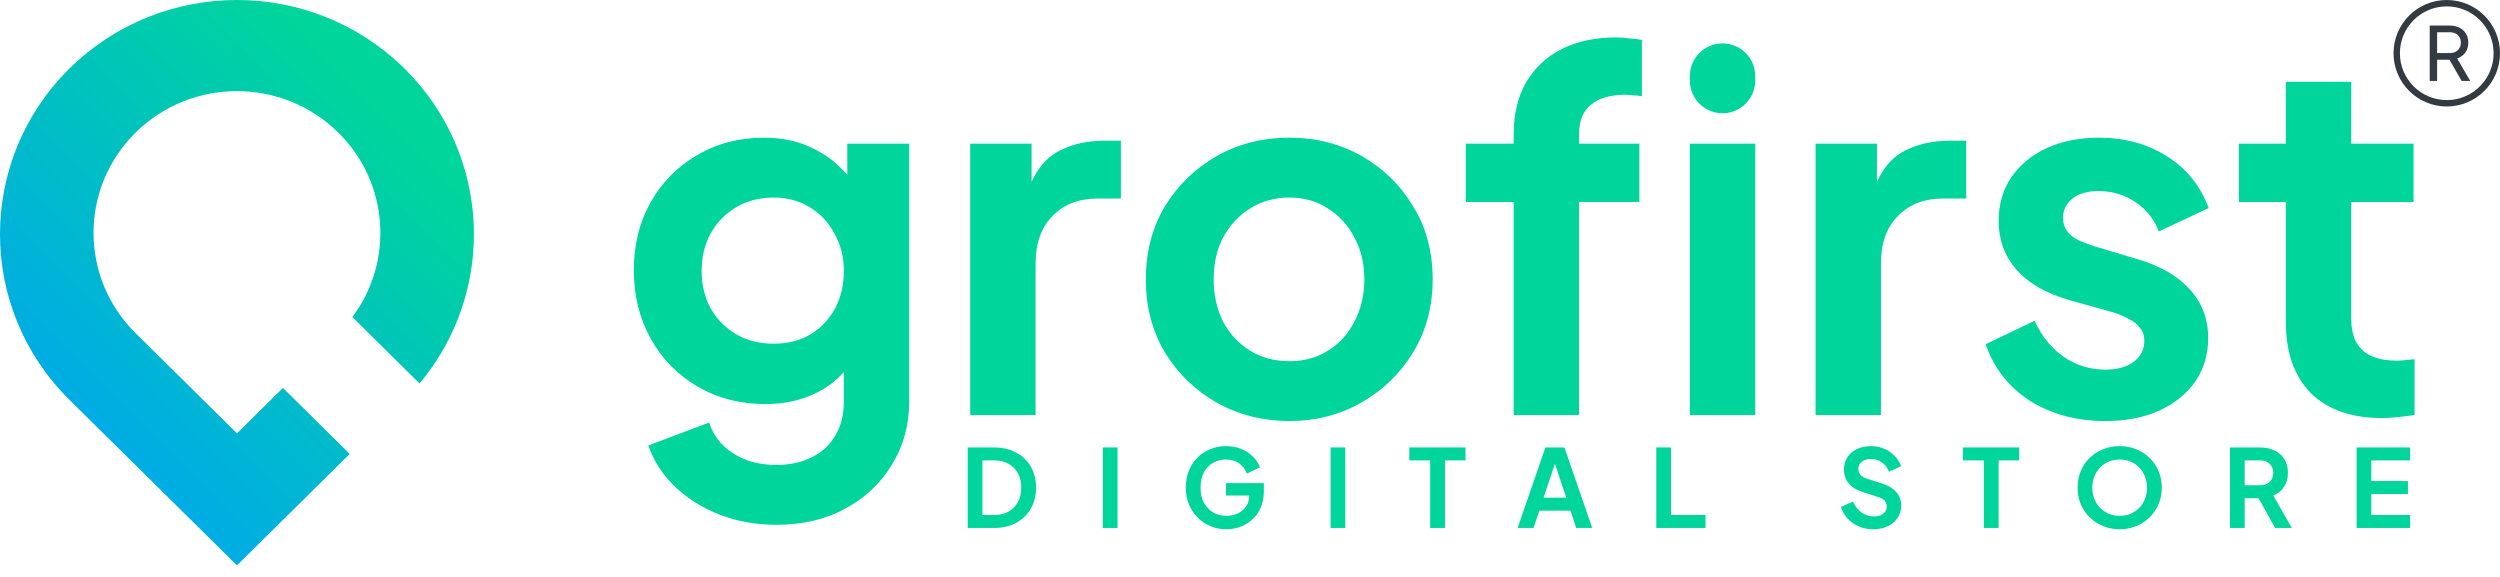 <svg width="208" height="48" viewBox="0 0 208 48" fill="none" xmlns="http://www.w3.org/2000/svg">
<path fill-rule="evenodd" clip-rule="evenodd" d="M125.936 16.809V34.532H131.374V16.809H136.396V11.953H131.374V11.206C131.374 10.072 131.706 9.242 132.37 8.716C133.034 8.163 133.975 7.886 135.192 7.886C135.386 7.886 135.593 7.9 135.815 7.927C136.064 7.927 136.327 7.955 136.603 8.01V3.32C136.327 3.265 135.981 3.223 135.566 3.196C135.178 3.14 134.819 3.113 134.487 3.113C132.743 3.113 131.235 3.431 129.962 4.067C128.69 4.704 127.694 5.631 126.974 6.848C126.282 8.038 125.936 9.491 125.936 11.206V11.953H121.952V16.809H125.936ZM59.914 42.833C61.353 43.387 62.916 43.663 64.604 43.663C66.762 43.663 68.658 43.221 70.29 42.335C71.95 41.45 73.251 40.232 74.192 38.683C75.16 37.133 75.644 35.376 75.644 33.412V11.953H70.498V14.553C69.785 13.712 68.955 13.039 68.007 12.534C66.734 11.815 65.254 11.455 63.566 11.455C61.491 11.455 59.637 11.94 58.005 12.908C56.372 13.849 55.085 15.149 54.145 16.809C53.204 18.47 52.733 20.365 52.733 22.496C52.733 24.599 53.204 26.494 54.145 28.182C55.085 29.87 56.386 31.198 58.046 32.166C59.706 33.135 61.588 33.619 63.691 33.619C65.351 33.619 66.831 33.273 68.132 32.581C68.92 32.162 69.612 31.621 70.207 30.957V33.412C70.207 34.518 69.972 35.459 69.501 36.234C69.031 37.036 68.367 37.645 67.509 38.06C66.679 38.475 65.711 38.683 64.604 38.683C63.165 38.683 61.948 38.351 60.951 37.687C59.983 37.05 59.333 36.206 59.001 35.155L53.937 37.064C54.407 38.392 55.154 39.541 56.178 40.509C57.23 41.505 58.475 42.28 59.914 42.833ZM67.385 27.85C66.527 28.348 65.517 28.597 64.355 28.597C63.193 28.597 62.155 28.334 61.242 27.808C60.356 27.283 59.651 26.563 59.125 25.65C58.627 24.737 58.378 23.699 58.378 22.537C58.378 21.375 58.627 20.337 59.125 19.424C59.651 18.484 60.37 17.75 61.283 17.225C62.197 16.699 63.22 16.436 64.355 16.436C65.489 16.436 66.486 16.699 67.343 17.225C68.229 17.75 68.92 18.484 69.418 19.424C69.944 20.337 70.207 21.375 70.207 22.537C70.207 23.727 69.958 24.779 69.46 25.692C68.962 26.605 68.27 27.324 67.385 27.85ZM80.722 11.953V34.532H86.16V21.956C86.16 20.241 86.63 18.912 87.571 17.972C88.512 17.003 89.757 16.519 91.306 16.519H93.257V11.704H91.929C90.352 11.704 88.996 12.036 87.861 12.7C87.013 13.21 86.335 14.02 85.828 15.131V11.953H80.722ZM107.286 35.03C105.073 35.03 103.053 34.518 101.227 33.495C99.428 32.471 97.989 31.073 96.91 29.303C95.859 27.532 95.333 25.512 95.333 23.243C95.333 20.974 95.859 18.954 96.91 17.183C97.989 15.412 99.428 14.015 101.227 12.991C103.025 11.967 105.045 11.455 107.286 11.455C109.5 11.455 111.506 11.967 113.305 12.991C115.103 14.015 116.528 15.412 117.58 17.183C118.659 18.926 119.198 20.946 119.198 23.243C119.198 25.512 118.659 27.532 117.58 29.303C116.501 31.073 115.062 32.471 113.263 33.495C111.465 34.518 109.472 35.03 107.286 35.03ZM107.286 30.05C108.504 30.05 109.569 29.759 110.482 29.178C111.423 28.597 112.156 27.795 112.682 26.771C113.236 25.719 113.512 24.543 113.512 23.243C113.512 21.915 113.236 20.753 112.682 19.756C112.156 18.733 111.423 17.93 110.482 17.349C109.569 16.74 108.504 16.436 107.286 16.436C106.041 16.436 104.948 16.74 104.008 17.349C103.067 17.93 102.32 18.733 101.766 19.756C101.241 20.753 100.978 21.915 100.978 23.243C100.978 24.543 101.241 25.719 101.766 26.771C102.32 27.795 103.067 28.597 104.008 29.178C104.948 29.759 106.041 30.05 107.286 30.05ZM143.317 9.422C141.815 9.422 140.598 8.204 140.598 6.703V6.329C140.598 4.828 141.815 3.611 143.317 3.611C144.818 3.611 146.035 4.828 146.035 6.329V6.703C146.035 8.204 144.818 9.422 143.317 9.422ZM156.161 11.953H151.056V34.532H156.493V21.956C156.493 20.241 156.963 18.912 157.904 17.972C158.845 17.003 160.09 16.519 161.64 16.519H163.59V11.704H162.262C160.685 11.704 159.329 12.036 158.195 12.7C157.346 13.21 156.668 14.02 156.161 15.131V11.953ZM175.171 35.03C172.764 35.03 170.661 34.463 168.863 33.329C167.092 32.166 165.874 30.603 165.21 28.639L169.278 26.688C169.859 27.961 170.661 28.957 171.685 29.676C172.736 30.395 173.899 30.755 175.171 30.755C176.167 30.755 176.956 30.534 177.537 30.091C178.118 29.648 178.409 29.067 178.409 28.348C178.409 27.905 178.284 27.546 178.035 27.269C177.814 26.964 177.496 26.715 177.081 26.522C176.693 26.3 176.264 26.12 175.794 25.982L172.1 24.945C170.191 24.391 168.738 23.547 167.742 22.413C166.773 21.278 166.289 19.936 166.289 18.387C166.289 17.003 166.635 15.8 167.327 14.776C168.046 13.724 169.029 12.908 170.274 12.327C171.547 11.746 172.999 11.455 174.632 11.455C176.762 11.455 178.644 11.967 180.276 12.991C181.909 14.015 183.071 15.454 183.763 17.308L179.612 19.258C179.225 18.235 178.575 17.418 177.662 16.809C176.749 16.201 175.725 15.896 174.59 15.896C173.677 15.896 172.958 16.104 172.432 16.519C171.906 16.934 171.643 17.474 171.643 18.138C171.643 18.553 171.754 18.912 171.975 19.217C172.197 19.521 172.501 19.77 172.889 19.964C173.304 20.158 173.774 20.337 174.3 20.503L177.911 21.583C179.765 22.136 181.19 22.966 182.186 24.073C183.21 25.18 183.721 26.536 183.721 28.14C183.721 29.496 183.362 30.7 182.642 31.751C181.923 32.775 180.927 33.578 179.654 34.159C178.381 34.74 176.887 35.03 175.171 35.03ZM192.258 32.706C193.669 34.09 195.647 34.781 198.193 34.781C198.608 34.781 199.064 34.754 199.563 34.698C200.061 34.643 200.503 34.588 200.891 34.532V29.884C200.642 29.911 200.379 29.939 200.102 29.967C199.853 29.994 199.632 30.008 199.438 30.008C198.553 30.008 197.819 29.87 197.238 29.593C196.685 29.316 196.27 28.915 195.993 28.39C195.744 27.864 195.62 27.227 195.62 26.48V16.809H200.808V11.953H195.62V6.807H190.182V8.55V11.953H186.696H186.281V16.809H190.182V26.771C190.182 29.316 190.874 31.295 192.258 32.706ZM140.598 34.532V11.953H146.035V34.532H140.598Z" fill="#00D59B"/>
<path fill-rule="evenodd" clip-rule="evenodd" d="M203.57 8.327C205.723 8.327 207.468 6.582 207.468 4.429C207.468 2.277 205.723 0.532 203.57 0.532C201.418 0.532 199.673 2.277 199.673 4.429C199.673 6.582 201.418 8.327 203.57 8.327ZM203.57 8.859C206.017 8.859 208 6.876 208 4.429C208 1.983 206.017 0 203.57 0C201.124 0 199.141 1.983 199.141 4.429C199.141 6.876 201.124 8.859 203.57 8.859Z" fill="#323B41"/>
<path d="M202.153 6.732V2.126H203.802C204.111 2.126 204.383 2.184 204.617 2.299C204.851 2.415 205.033 2.579 205.162 2.794C205.296 3.008 205.363 3.26 205.363 3.548C205.363 3.874 205.279 4.15 205.112 4.377C204.945 4.603 204.719 4.766 204.435 4.865L205.52 6.732H204.805L203.664 4.735L204.072 4.97H202.768V6.732H202.153ZM202.768 4.414H203.821C204.005 4.414 204.166 4.379 204.303 4.309C204.441 4.239 204.548 4.138 204.623 4.006C204.703 3.874 204.742 3.721 204.742 3.548C204.742 3.371 204.703 3.218 204.623 3.091C204.548 2.959 204.441 2.858 204.303 2.788C204.166 2.717 204.005 2.682 203.821 2.682H202.768V4.414Z" fill="#323B41"/>
<path fill-rule="evenodd" clip-rule="evenodd" d="M5.774 5.707C13.473 -1.902 25.956 -1.902 33.656 5.707C40.913 12.879 41.329 24.252 34.906 31.906L29.316 26.381C32.773 21.765 32.386 15.22 28.153 11.036C23.493 6.43 15.937 6.43 11.277 11.036C6.617 15.642 6.617 23.108 11.277 27.714L19.715 36.053L23.539 32.274L29.097 37.767L19.715 47.039L5.774 33.262C-1.925 25.653 -1.925 13.316 5.774 5.707Z" fill="url(#paint0_linear_16712_3999)"/>
<path d="M80.515 43.926V37.227H82.7C83.408 37.227 84.022 37.37 84.544 37.658C85.072 37.94 85.479 38.333 85.767 38.836C86.055 39.334 86.199 39.912 86.199 40.572C86.199 41.225 86.055 41.807 85.767 42.316C85.479 42.82 85.072 43.216 84.544 43.504C84.022 43.785 83.408 43.926 82.7 43.926H80.515ZM81.738 42.847H82.727C83.183 42.847 83.576 42.754 83.905 42.568C84.241 42.376 84.502 42.113 84.688 41.777C84.874 41.435 84.967 41.033 84.967 40.572C84.967 40.104 84.874 39.703 84.688 39.367C84.502 39.031 84.241 38.77 83.905 38.584C83.576 38.399 83.183 38.306 82.727 38.306H81.738V42.847Z" fill="#00D59B"/>
<path d="M91.758 43.926V37.227H92.981V43.926H91.758Z" fill="#00D59B"/>
<path d="M102.031 44.034C101.551 44.034 101.107 43.947 100.7 43.773C100.292 43.599 99.935 43.357 99.63 43.045C99.324 42.733 99.084 42.367 98.91 41.948C98.742 41.528 98.658 41.069 98.658 40.572C98.658 40.074 98.739 39.616 98.901 39.196C99.069 38.77 99.303 38.405 99.603 38.099C99.908 37.787 100.265 37.547 100.673 37.379C101.08 37.206 101.524 37.119 102.004 37.119C102.483 37.119 102.912 37.2 103.29 37.361C103.673 37.523 103.997 37.739 104.261 38.009C104.525 38.273 104.714 38.563 104.827 38.881L103.739 39.403C103.613 39.055 103.401 38.773 103.101 38.557C102.801 38.342 102.435 38.234 102.004 38.234C101.584 38.234 101.212 38.333 100.889 38.531C100.571 38.728 100.322 39.001 100.142 39.349C99.968 39.697 99.881 40.104 99.881 40.572C99.881 41.039 99.971 41.45 100.151 41.804C100.337 42.152 100.592 42.424 100.916 42.622C101.239 42.82 101.611 42.919 102.031 42.919C102.372 42.919 102.687 42.853 102.975 42.721C103.263 42.583 103.494 42.391 103.667 42.146C103.841 41.894 103.928 41.597 103.928 41.255V40.743L104.486 41.228H102.004V40.194H105.151V40.869C105.151 41.384 105.064 41.84 104.89 42.236C104.717 42.631 104.48 42.964 104.18 43.234C103.886 43.498 103.553 43.698 103.182 43.836C102.81 43.968 102.426 44.034 102.031 44.034Z" fill="#00D59B"/>
<path d="M110.705 43.926V37.227H111.928V43.926H110.705Z" fill="#00D59B"/>
<path d="M118.99 43.926V38.306H117.255V37.227H121.931V38.306H120.222V43.926H118.99Z" fill="#00D59B"/>
<path d="M126.267 43.926L128.578 37.227H130.161L132.472 43.926H131.141L130.665 42.487H128.075L127.589 43.926H126.267ZM128.425 41.408H130.314L129.199 38.072H129.541L128.425 41.408Z" fill="#00D59B"/>
<path d="M137.804 43.926V37.227H139.027V42.847H141.896V43.926H137.804Z" fill="#00D59B"/>
<path d="M155.85 44.034C155.424 44.034 155.029 43.956 154.663 43.8C154.303 43.644 153.992 43.429 153.728 43.153C153.47 42.871 153.281 42.544 153.161 42.173L154.177 41.732C154.339 42.116 154.573 42.418 154.879 42.64C155.185 42.856 155.529 42.964 155.913 42.964C156.129 42.964 156.315 42.931 156.471 42.865C156.632 42.793 156.755 42.697 156.839 42.577C156.929 42.457 156.974 42.313 156.974 42.146C156.974 41.948 156.914 41.786 156.794 41.66C156.68 41.528 156.506 41.426 156.273 41.354L154.987 40.941C154.465 40.779 154.072 40.536 153.809 40.212C153.545 39.888 153.413 39.508 153.413 39.07C153.413 38.686 153.506 38.348 153.692 38.054C153.884 37.76 154.147 37.532 154.483 37.37C154.825 37.203 155.215 37.119 155.652 37.119C156.054 37.119 156.423 37.191 156.758 37.334C157.094 37.472 157.382 37.667 157.622 37.919C157.867 38.165 158.05 38.456 158.17 38.791L157.163 39.241C157.031 38.905 156.833 38.647 156.569 38.468C156.306 38.282 156 38.189 155.652 38.189C155.448 38.189 155.268 38.225 155.113 38.297C154.957 38.363 154.834 38.459 154.744 38.584C154.66 38.704 154.618 38.848 154.618 39.016C154.618 39.202 154.678 39.367 154.798 39.511C154.918 39.649 155.101 39.757 155.346 39.834L156.578 40.221C157.112 40.395 157.511 40.635 157.774 40.941C158.044 41.246 158.179 41.624 158.179 42.074C158.179 42.457 158.08 42.796 157.882 43.09C157.685 43.384 157.412 43.614 157.064 43.782C156.716 43.95 156.312 44.034 155.85 44.034Z" fill="#00D59B"/>
<path d="M165.054 43.926V38.306H163.318V37.227H167.994V38.306H166.286V43.926H165.054Z" fill="#00D59B"/>
<path d="M176.355 44.034C175.864 44.034 175.405 43.947 174.979 43.773C174.554 43.599 174.182 43.357 173.864 43.045C173.546 42.733 173.298 42.367 173.118 41.948C172.944 41.522 172.857 41.063 172.857 40.572C172.857 40.074 172.944 39.616 173.118 39.196C173.292 38.776 173.537 38.411 173.855 38.099C174.173 37.787 174.545 37.547 174.97 37.379C175.396 37.206 175.858 37.119 176.355 37.119C176.853 37.119 177.314 37.206 177.74 37.379C178.166 37.553 178.537 37.796 178.855 38.108C179.173 38.414 179.419 38.776 179.593 39.196C179.772 39.616 179.862 40.074 179.862 40.572C179.862 41.063 179.772 41.522 179.593 41.948C179.413 42.367 179.164 42.733 178.846 43.045C178.528 43.357 178.157 43.599 177.731 43.773C177.311 43.947 176.853 44.034 176.355 44.034ZM176.355 42.919C176.685 42.919 176.988 42.862 177.263 42.748C177.539 42.628 177.779 42.463 177.983 42.254C178.193 42.044 178.352 41.795 178.46 41.507C178.573 41.219 178.63 40.908 178.63 40.572C178.63 40.236 178.573 39.927 178.46 39.646C178.352 39.358 178.193 39.109 177.983 38.899C177.779 38.683 177.539 38.519 177.263 38.405C176.988 38.291 176.685 38.234 176.355 38.234C176.031 38.234 175.732 38.291 175.456 38.405C175.18 38.519 174.937 38.683 174.728 38.899C174.524 39.109 174.365 39.358 174.251 39.646C174.137 39.927 174.08 40.236 174.08 40.572C174.08 40.908 174.137 41.219 174.251 41.507C174.365 41.795 174.524 42.044 174.728 42.254C174.937 42.463 175.18 42.628 175.456 42.748C175.732 42.862 176.031 42.919 176.355 42.919Z" fill="#00D59B"/>
<path d="M185.536 43.926V37.227H188.027C188.483 37.227 188.885 37.31 189.232 37.478C189.586 37.64 189.862 37.88 190.06 38.198C190.257 38.51 190.356 38.89 190.356 39.34C190.356 39.801 190.245 40.194 190.024 40.518C189.808 40.842 189.514 41.081 189.142 41.237L190.68 43.926H189.295L187.65 40.986L188.441 41.453H186.759V43.926H185.536ZM186.759 40.374H188.045C188.267 40.374 188.459 40.332 188.621 40.248C188.783 40.158 188.909 40.035 188.998 39.879C189.088 39.724 189.133 39.544 189.133 39.34C189.133 39.13 189.088 38.95 188.998 38.8C188.909 38.644 188.783 38.525 188.621 38.441C188.459 38.351 188.267 38.306 188.045 38.306H186.759V40.374Z" fill="#00D59B"/>
<path d="M196.068 43.926V37.227H200.519V38.306H197.291V40.023H200.34V41.102H197.291V42.847H200.519V43.926H196.068Z" fill="#00D59B"/>
<defs>
<linearGradient id="paint0_linear_16712_3999" x1="39.43" y1="0.329" x2="-2.745" y2="42.201" gradientUnits="userSpaceOnUse">
<stop offset="0.194" stop-color="#00D59B"/>
<stop offset="1" stop-color="#009EFF"/>
</linearGradient>
</defs>
</svg>
